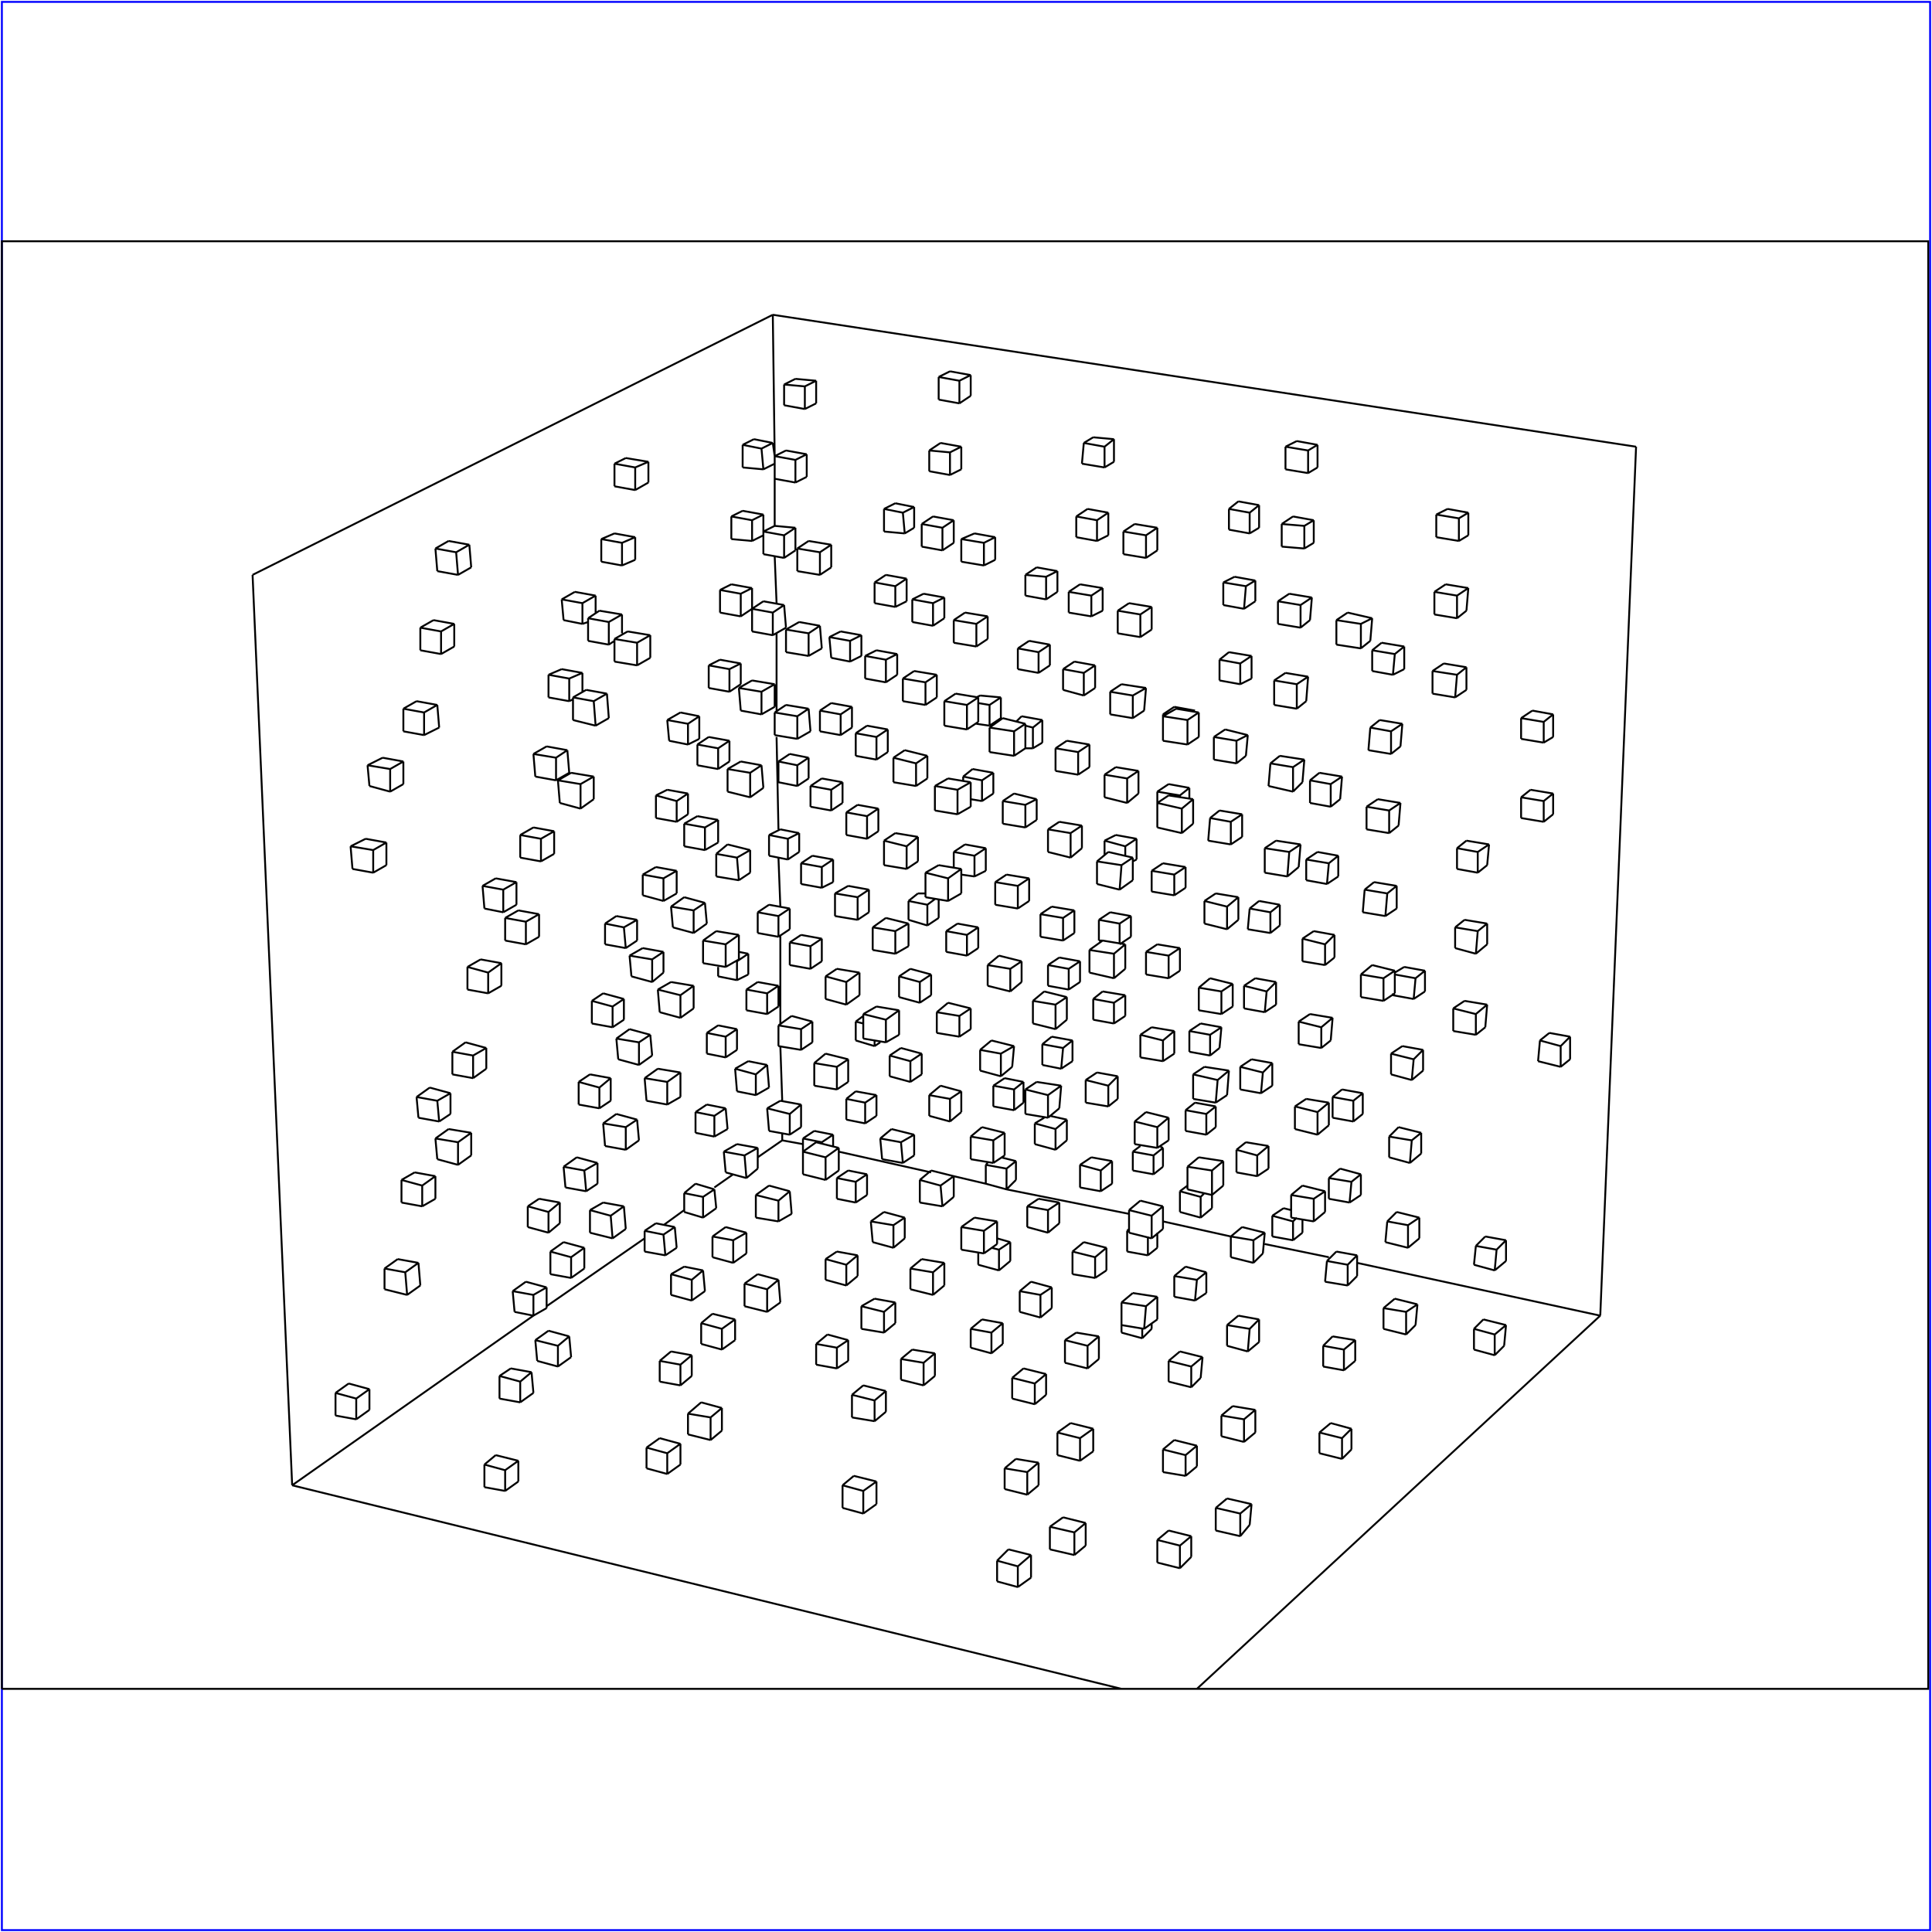 <?xml version="1.0" standalone="no"?>
<!DOCTYPE svg PUBLIC "-//W3C//DTD SVG 20010904//EN"
  "http://www.w3.org/TR/2001/REC-SVG-20010904/DTD/svg10.dtd">
<svg viewBox="0 0 1025 1025" xmlns="http://www.w3.org/2000/svg">
  <title>a SAILDART plot file</title>
  <desc>SAIL III display plot file</desc>
  <rect x="1" y="1" width="1023" height="1023" fill="none" stroke="blue" />
  <path fill="none" stroke="black" stroke-width="1" 
 d="
M 1 896 L 1023 896 L 1023 128 L 1 128 L 1 896
M 397 506 L 392 505
M 391 510 L 391 510
M 397 517 L 397 506
M 391 520 L 397 517
M 391 510 L 397 506
M 391 510 L 391 520
M 381 518 L 391 520
M 381 513 L 381 518
M 746 708 L 751 703
M 734 705 L 746 708
M 734 694 L 734 705
M 752 692 L 740 689
M 740 689 L 734 694
M 751 703 L 752 692
M 746 696 L 752 692
M 746 708 L 746 696
M 746 696 L 734 694
M 807 434 L 819 436
M 824 421 L 812 419
M 812 419 L 807 423
M 824 432 L 824 421
M 819 436 L 824 432
M 819 425 L 824 421
M 819 436 L 819 425
M 807 423 L 807 434
M 819 425 L 807 423
M 645 812 L 658 815
M 664 798 L 651 795
M 651 795 L 645 800
M 663 809 L 664 798
M 658 815 L 663 809
M 658 803 L 664 798
M 658 815 L 658 803
M 645 800 L 645 812
M 658 803 L 645 800
M 740 527 L 734 531
M 740 515 L 740 527
M 728 512 L 722 517
M 722 517 L 722 529
M 722 529 L 734 531
M 740 515 L 728 512
M 734 519 L 740 515
M 734 531 L 734 519
M 734 519 L 722 517
M 793 708 L 782 705
M 782 705 L 782 716
M 799 703 L 787 700
M 787 700 L 782 705
M 798 714 L 799 703
M 793 719 L 798 714
M 793 708 L 799 703
M 793 719 L 793 708
M 782 716 L 793 719
M 630 631 L 630 619
M 649 616 L 636 614
M 636 614 L 630 619
M 643 634 L 649 629
M 630 631 L 643 634
M 649 629 L 649 616
M 643 621 L 649 616
M 643 634 L 643 621
M 643 621 L 630 619
M 709 329 L 709 342
M 709 342 L 722 344
M 728 328 L 715 325
M 715 325 L 709 329
M 727 340 L 728 328
M 722 344 L 727 340
M 722 331 L 728 328
M 722 344 L 722 331
M 722 331 L 709 329
M 771 547 L 783 549
M 777 531 L 771 535
M 771 535 L 771 547
M 789 533 L 777 531
M 788 545 L 789 533
M 783 549 L 788 545
M 783 538 L 789 533
M 783 549 L 783 538
M 783 538 L 771 535
M 620 422 L 633 424
M 614 426 L 614 439
M 614 439 L 627 442
M 633 437 L 633 424
M 620 422 L 614 426
M 627 442 L 633 437
M 627 429 L 633 424
M 627 442 L 627 429
M 627 429 L 614 426
M 685 646 L 685 634
M 703 632 L 691 629
M 691 629 L 685 634
M 697 636 L 685 634
M 697 648 L 703 643
M 685 646 L 697 648
M 703 643 L 703 632
M 697 636 L 703 632
M 697 648 L 697 636
M 778 354 L 766 352
M 766 352 L 760 356
M 778 366 L 778 354
M 772 370 L 778 366
M 773 358 L 778 354
M 772 370 L 773 358
M 760 368 L 772 370
M 760 356 L 760 368
M 773 358 L 760 356
M 822 548 L 817 552
M 833 550 L 822 548
M 833 562 L 833 550
M 828 566 L 833 562
M 828 555 L 833 550
M 828 566 L 828 555
M 816 563 L 828 566
M 817 552 L 816 563
M 828 555 L 817 552
M 671 450 L 671 463
M 689 460 L 690 448
M 690 448 L 677 446
M 671 463 L 683 465
M 677 446 L 671 450
M 683 465 L 689 460
M 684 452 L 690 448
M 683 465 L 684 452
M 684 452 L 671 450
M 747 662 L 753 657
M 735 659 L 747 662
M 747 650 L 736 648
M 736 648 L 735 659
M 753 646 L 741 643
M 741 643 L 736 648
M 753 657 L 753 646
M 747 650 L 753 646
M 747 662 L 747 650
M 819 394 L 819 383
M 824 379 L 813 377
M 813 377 L 807 381
M 824 391 L 824 379
M 819 394 L 824 391
M 819 383 L 824 379
M 807 392 L 819 394
M 807 381 L 807 392
M 819 383 L 807 381
M 648 762 L 660 765
M 666 760 L 666 748
M 648 751 L 648 762
M 654 746 L 648 751
M 666 748 L 654 746
M 660 765 L 666 760
M 660 753 L 666 748
M 660 765 L 660 753
M 660 753 L 648 751
M 723 484 L 735 486
M 741 470 L 729 468
M 729 468 L 724 472
M 741 482 L 741 470
M 735 486 L 741 482
M 736 474 L 741 470
M 735 486 L 736 474
M 724 472 L 723 484
M 736 474 L 724 472
M 794 663 L 783 661
M 783 661 L 782 671
M 799 658 L 788 656
M 788 656 L 783 661
M 799 669 L 799 658
M 793 674 L 799 669
M 794 663 L 799 658
M 793 674 L 794 663
M 782 671 L 793 674
M 639 566 L 633 570
M 652 568 L 639 566
M 633 570 L 633 583
M 633 583 L 645 585
M 651 581 L 652 568
M 645 585 L 651 581
M 646 573 L 652 568
M 645 585 L 646 573
M 646 573 L 633 570
M 700 760 L 700 771
M 712 763 L 700 760
M 717 758 L 706 755
M 706 755 L 700 760
M 717 769 L 717 758
M 712 774 L 717 769
M 712 763 L 717 758
M 712 774 L 712 763
M 700 771 L 712 774
M 777 488 L 772 492
M 789 490 L 777 488
M 789 501 L 789 490
M 783 506 L 789 501
M 784 494 L 789 490
M 783 506 L 784 494
M 772 503 L 783 506
M 772 492 L 772 503
M 784 494 L 772 492
M 624 376 L 636 378
M 617 380 L 617 393
M 630 395 L 636 391
M 624 376 L 617 380
M 636 391 L 636 378
M 630 382 L 636 378
M 630 395 L 630 382
M 617 393 L 630 395
M 630 382 L 617 380
M 705 585 L 693 583
M 687 587 L 687 599
M 687 599 L 699 602
M 693 583 L 687 587
M 705 597 L 705 585
M 699 602 L 705 597
M 699 590 L 705 585
M 699 602 L 699 590
M 699 590 L 687 587
M 779 312 L 767 310
M 767 310 L 761 314
M 778 324 L 779 312
M 773 328 L 778 324
M 773 316 L 779 312
M 773 328 L 773 316
M 761 326 L 773 328
M 761 314 L 761 326
M 773 316 L 761 314
M 607 705 L 595 703
M 595 703 L 595 691
M 614 688 L 601 686
M 607 705 L 614 700
M 601 686 L 595 691
M 614 700 L 614 688
M 608 693 L 614 688
M 607 705 L 608 693
M 608 693 L 595 691
M 674 405 L 673 417
M 692 403 L 679 401
M 679 401 L 674 405
M 691 415 L 692 403
M 686 420 L 691 415
M 686 407 L 692 403
M 686 420 L 686 407
M 673 417 L 686 420
M 686 407 L 674 405
M 737 603 L 737 614
M 754 601 L 742 598
M 742 598 L 737 603
M 754 612 L 754 601
M 748 617 L 754 612
M 749 605 L 754 601
M 748 617 L 749 605
M 737 614 L 748 617
M 749 605 L 737 603
M 585 499 L 597 501
M 578 516 L 591 519
M 597 514 L 597 501
M 578 504 L 578 516
M 585 499 L 578 504
M 591 519 L 597 514
M 591 506 L 597 501
M 591 519 L 591 506
M 591 506 L 578 504
M 663 705 L 651 703
M 651 703 L 651 714
M 662 717 L 668 712
M 651 714 L 662 717
M 668 700 L 657 698
M 657 698 L 651 703
M 668 712 L 668 700
M 663 705 L 668 700
M 662 717 L 663 705
M 725 440 L 737 442
M 743 426 L 731 424
M 731 424 L 725 428
M 742 438 L 743 426
M 737 442 L 742 438
M 737 430 L 743 426
M 737 442 L 737 430
M 725 428 L 725 440
M 737 430 L 725 428
M 564 805 L 557 810
M 557 810 L 557 822
M 576 808 L 564 805
M 576 820 L 576 808
M 570 825 L 576 820
M 570 813 L 576 808
M 570 825 L 570 813
M 557 822 L 570 825
M 570 813 L 557 810
M 642 519 L 636 524
M 636 536 L 648 538
M 654 534 L 654 522
M 636 524 L 636 536
M 654 522 L 642 519
M 648 538 L 654 534
M 648 526 L 654 522
M 648 538 L 648 526
M 648 526 L 636 524
M 713 716 L 702 714
M 702 714 L 702 725
M 719 711 L 707 709
M 707 709 L 702 714
M 719 722 L 719 711
M 713 727 L 719 722
M 713 716 L 719 711
M 713 727 L 713 716
M 702 725 L 713 727
M 778 446 L 773 450
M 784 463 L 789 459
M 784 452 L 784 463
M 790 448 L 778 446
M 789 459 L 790 448
M 784 452 L 790 448
M 773 461 L 784 463
M 773 450 L 773 461
M 784 452 L 773 450
M 626 820 L 614 817
M 632 815 L 620 812
M 626 820 L 626 832
M 620 812 L 614 817
M 632 826 L 632 815
M 626 832 L 632 826
M 626 820 L 632 815
M 614 829 L 626 832
M 614 817 L 614 829
M 689 554 L 701 556
M 695 538 L 689 542
M 707 540 L 695 538
M 689 542 L 689 554
M 706 552 L 707 540
M 701 556 L 706 552
M 701 545 L 707 540
M 701 556 L 701 545
M 701 545 L 689 542
M 779 272 L 768 270
M 768 270 L 762 273
M 779 284 L 779 272
M 774 287 L 779 284
M 774 275 L 779 272
M 774 287 L 774 275
M 762 285 L 774 287
M 762 273 L 762 285
M 774 275 L 762 273
M 611 657 L 599 654
M 599 642 L 599 654
M 617 640 L 617 652
M 617 640 L 605 637
M 611 657 L 617 652
M 605 637 L 599 642
M 611 645 L 617 640
M 611 657 L 611 645
M 611 645 L 599 642
M 694 359 L 682 357
M 682 357 L 676 361
M 693 372 L 694 359
M 688 376 L 693 372
M 688 363 L 694 359
M 688 376 L 688 363
M 676 374 L 688 376
M 676 361 L 676 374
M 688 363 L 676 361
M 744 555 L 738 559
M 755 557 L 744 555
M 755 568 L 755 557
M 749 573 L 755 568
M 750 562 L 755 557
M 749 573 L 750 562
M 738 570 L 749 573
M 738 559 L 738 570
M 750 562 L 738 559
M 588 452 L 601 455
M 601 455 L 601 467
M 588 452 L 582 457
M 594 472 L 601 467
M 595 459 L 601 455
M 594 472 L 595 459
M 582 469 L 594 472
M 582 457 L 582 469
M 595 459 L 582 457
M 671 654 L 670 665
M 671 654 L 659 651
M 665 670 L 670 665
M 653 667 L 665 670
M 653 656 L 653 667
M 665 658 L 653 656
M 659 651 L 653 656
M 665 658 L 671 654
M 665 670 L 665 658
M 726 398 L 738 400
M 738 400 L 738 388
M 744 384 L 732 382
M 732 382 L 727 386
M 743 396 L 744 384
M 738 400 L 743 396
M 738 388 L 744 384
M 727 386 L 726 398
M 738 388 L 727 386
M 573 775 L 580 770
M 561 760 L 561 772
M 568 755 L 561 760
M 580 758 L 568 755
M 580 770 L 580 758
M 573 763 L 580 758
M 573 775 L 573 763
M 561 772 L 573 775
M 573 763 L 561 760
M 645 474 L 639 478
M 639 478 L 639 490
M 657 476 L 645 474
M 657 488 L 657 476
M 651 493 L 657 488
M 651 481 L 657 476
M 651 493 L 651 481
M 639 490 L 651 493
M 651 481 L 639 478
M 720 666 L 720 677
M 715 671 L 704 669
M 704 669 L 703 680
M 720 666 L 709 664
M 709 664 L 704 669
M 715 682 L 720 677
M 715 671 L 720 666
M 715 682 L 715 671
M 703 680 L 715 682
M 556 593 L 544 591
M 562 588 L 563 576
M 563 576 L 550 574
M 544 578 L 544 591
M 550 574 L 544 578
M 556 593 L 562 588
M 556 581 L 563 576
M 556 593 L 556 581
M 556 581 L 544 578
M 629 772 L 617 769
M 617 769 L 617 781
M 635 767 L 623 764
M 623 764 L 617 769
M 635 778 L 635 767
M 629 783 L 635 778
M 629 772 L 635 767
M 629 783 L 629 772
M 617 781 L 629 783
M 691 510 L 703 512
M 691 498 L 691 510
M 708 496 L 697 494
M 697 494 L 691 498
M 708 508 L 708 496
M 703 512 L 708 508
M 703 501 L 708 496
M 703 512 L 703 501
M 703 501 L 691 498
M 544 397 L 538 401
M 525 399 L 538 401
M 544 384 L 532 381
M 532 381 L 525 386
M 544 397 L 544 384
M 538 388 L 544 384
M 538 401 L 538 388
M 525 386 L 525 399
M 538 388 L 525 386
M 614 609 L 602 607
M 620 593 L 608 590
M 614 609 L 620 605
M 608 590 L 602 595
M 602 595 L 614 598
M 602 595 L 602 607
M 620 605 L 620 593
M 614 598 L 620 593
M 614 609 L 614 598
M 696 317 L 684 315
M 684 315 L 678 319
M 695 329 L 696 317
M 690 333 L 695 329
M 690 321 L 696 317
M 690 333 L 690 321
M 678 331 L 690 333
M 678 319 L 678 331
M 690 321 L 678 319
M 745 513 L 740 516
M 756 515 L 745 513
M 740 517 L 751 519
M 739 528 L 750 530
M 756 526 L 756 515
M 750 530 L 756 526
M 751 519 L 756 515
M 750 530 L 751 519
M 739 527 L 739 528
M 598 426 L 604 421
M 604 409 L 592 407
M 592 407 L 586 411
M 604 421 L 604 409
M 598 413 L 604 409
M 598 426 L 598 413
M 586 423 L 598 426
M 586 411 L 586 423
M 598 413 L 586 411
M 673 620 L 673 608
M 667 613 L 667 624
M 667 624 L 673 620
M 656 622 L 667 624
M 656 610 L 656 622
M 667 613 L 656 610
M 661 606 L 656 610
M 673 608 L 661 606
M 667 613 L 673 608
M 745 343 L 733 341
M 733 341 L 728 345
M 745 355 L 745 343
M 739 358 L 745 355
M 740 347 L 745 343
M 739 358 L 740 347
M 728 356 L 739 358
M 728 345 L 728 356
M 740 347 L 728 345
M 583 709 L 571 707
M 577 726 L 583 721
M 571 707 L 565 711
M 583 721 L 583 709
M 577 714 L 583 709
M 577 726 L 577 714
M 565 723 L 577 726
M 565 711 L 565 723
M 577 714 L 565 711
M 647 430 L 642 434
M 642 434 L 653 436
M 659 432 L 647 430
M 659 444 L 659 432
M 653 448 L 659 444
M 653 436 L 659 432
M 653 448 L 653 436
M 641 446 L 653 448
M 642 434 L 641 446
M 722 634 L 722 623
M 717 627 L 716 638
M 705 625 L 717 627
M 722 623 L 711 620
M 705 625 L 705 636
M 711 620 L 705 625
M 716 638 L 722 634
M 717 627 L 722 623
M 705 636 L 716 638
M 566 541 L 566 529
M 548 543 L 560 546
M 566 529 L 554 526
M 554 526 L 548 531
M 560 546 L 566 541
M 560 533 L 566 529
M 560 546 L 560 533
M 548 531 L 548 543
M 560 533 L 548 531
M 620 722 L 620 733
M 638 720 L 626 717
M 626 717 L 620 722
M 637 731 L 638 720
M 632 736 L 637 731
M 632 725 L 638 720
M 632 736 L 632 725
M 620 733 L 632 736
M 632 725 L 620 722
M 710 454 L 699 452
M 693 456 L 705 458
M 693 467 L 704 469
M 699 452 L 693 456
M 710 465 L 710 454
M 704 469 L 710 465
M 705 458 L 710 454
M 704 469 L 705 458
M 693 456 L 693 467
M 547 825 L 535 822
M 535 822 L 529 828
M 547 837 L 547 825
M 540 842 L 547 837
M 540 831 L 547 825
M 540 842 L 540 831
M 529 839 L 540 842
M 529 828 L 529 839
M 540 831 L 529 828
M 611 545 L 605 549
M 605 561 L 617 563
M 623 547 L 611 545
M 623 559 L 623 547
M 617 563 L 623 559
M 617 552 L 623 547
M 617 563 L 617 552
M 605 549 L 605 561
M 617 552 L 605 549
M 697 276 L 686 274
M 686 274 L 680 278
M 697 288 L 697 276
M 692 291 L 697 288
M 692 279 L 697 276
M 692 291 L 692 279
M 680 290 L 692 291
M 680 278 L 680 290
M 692 279 L 680 278
M 522 665 L 510 663
M 529 660 L 529 648
M 522 665 L 529 660
M 529 648 L 517 646
M 517 646 L 510 651
M 522 653 L 529 648
M 522 665 L 522 653
M 510 651 L 510 663
M 522 653 L 510 651
M 589 379 L 601 381
M 608 365 L 595 363
M 595 363 L 589 367
M 607 377 L 608 365
M 601 381 L 607 377
M 601 369 L 608 365
M 601 381 L 601 369
M 589 367 L 589 379
M 601 369 L 589 367
M 675 564 L 670 569
M 658 566 L 670 569
M 675 576 L 675 564
M 658 578 L 669 580
M 664 562 L 658 566
M 675 564 L 664 562
M 669 580 L 675 576
M 669 580 L 670 569
M 658 566 L 658 578
M 491 476 L 491 463
M 510 461 L 510 474
M 491 476 L 503 478
M 510 461 L 498 459
M 498 459 L 491 463
M 503 478 L 510 474
M 503 466 L 510 461
M 503 478 L 503 466
M 503 466 L 491 463
M 587 662 L 575 659
M 581 678 L 587 674
M 569 676 L 581 678
M 587 674 L 587 662
M 569 664 L 569 676
M 575 659 L 569 664
M 581 667 L 587 662
M 581 678 L 581 667
M 581 667 L 569 664
M 650 387 L 644 391
M 644 391 L 656 393
M 644 403 L 656 405
M 662 390 L 650 387
M 661 401 L 662 390
M 656 405 L 661 401
M 656 393 L 662 390
M 656 405 L 656 393
M 644 391 L 644 403
M 723 580 L 718 584
M 723 591 L 723 580
M 723 580 L 712 578
M 707 582 L 718 584
M 712 578 L 707 582
M 718 595 L 723 591
M 718 595 L 718 584
M 707 593 L 718 595
M 707 582 L 707 593
M 552 497 L 564 499
M 564 499 L 570 495
M 570 495 L 570 483
M 558 481 L 552 485
M 570 483 L 558 481
M 564 487 L 570 483
M 564 499 L 564 487
M 552 485 L 552 497
M 564 487 L 552 485
M 635 679 L 634 690
M 634 690 L 640 686
M 623 677 L 623 688
M 635 679 L 623 677
M 640 675 L 635 679
M 640 675 L 629 672
M 629 672 L 623 677
M 640 686 L 640 675
M 623 688 L 634 690
M 712 412 L 700 410
M 695 414 L 706 416
M 695 426 L 706 428
M 700 410 L 695 414
M 711 424 L 712 412
M 706 428 L 711 424
M 706 416 L 712 412
M 706 428 L 706 416
M 695 414 L 695 426
M 551 776 L 539 774
M 539 774 L 533 779
M 551 788 L 551 776
M 545 793 L 551 788
M 545 781 L 551 776
M 545 793 L 545 781
M 533 790 L 545 793
M 533 779 L 533 790
M 545 781 L 533 779
M 614 501 L 608 505
M 608 517 L 620 519
M 626 503 L 614 501
M 626 515 L 626 503
M 620 519 L 626 515
M 620 507 L 626 503
M 620 519 L 620 507
M 608 505 L 608 517
M 620 507 L 608 505
M 699 236 L 688 234
M 688 234 L 682 237
M 699 248 L 699 236
M 694 251 L 699 248
M 694 239 L 699 236
M 694 251 L 694 239
M 682 249 L 694 251
M 682 237 L 682 249
M 694 239 L 682 237
M 527 617 L 515 615
M 533 613 L 533 601
M 527 617 L 533 613
M 533 601 L 521 598
M 521 598 L 515 603
M 527 605 L 533 601
M 527 617 L 527 605
M 515 603 L 515 615
M 527 605 L 515 603
M 611 322 L 599 320
M 599 320 L 593 324
M 611 334 L 611 322
M 605 338 L 611 334
M 605 326 L 611 322
M 605 338 L 605 326
M 593 336 L 605 338
M 593 324 L 593 336
M 605 326 L 593 324
M 677 521 L 666 519
M 660 523 L 672 526
M 666 519 L 660 523
M 660 535 L 671 537
M 677 533 L 677 521
M 671 537 L 677 533
M 672 526 L 677 521
M 671 537 L 672 526
M 660 523 L 660 535
M 515 415 L 515 428
M 496 430 L 508 432
M 515 415 L 503 413
M 503 413 L 496 417
M 508 432 L 515 428
M 508 419 L 515 415
M 508 432 L 508 419
M 496 417 L 496 430
M 508 419 L 496 417
M 590 628 L 590 616
M 573 618 L 573 630
M 584 621 L 573 618
M 584 632 L 590 628
M 573 630 L 584 632
M 590 616 L 579 614
M 579 614 L 573 618
M 584 621 L 590 616
M 584 632 L 584 621
M 664 348 L 652 346
M 652 346 L 647 350
M 664 360 L 664 348
M 658 363 L 664 360
M 658 352 L 664 348
M 658 363 L 658 352
M 647 361 L 658 363
M 647 350 L 647 361
M 658 352 L 647 350
M 478 732 L 490 735
M 496 718 L 484 716
M 484 716 L 478 721
M 496 730 L 496 718
M 490 735 L 496 730
M 490 723 L 496 718
M 490 735 L 490 723
M 478 721 L 478 732
M 490 723 L 478 721
M 568 455 L 574 450
M 556 452 L 568 455
M 574 450 L 574 438
M 574 438 L 562 436
M 562 436 L 556 440
M 568 442 L 574 438
M 568 455 L 568 442
M 556 440 L 556 452
M 568 442 L 556 440
M 637 635 L 639 633
M 643 641 L 643 634
M 637 635 L 637 646
M 637 646 L 643 641
M 626 643 L 637 646
M 637 635 L 626 632
M 626 632 L 626 643
M 630 629 L 626 632
M 458 551 L 458 538
M 470 553 L 477 549
M 458 551 L 470 553
M 465 534 L 458 538
M 477 536 L 465 534
M 477 549 L 477 536
M 470 541 L 477 536
M 470 553 L 470 541
M 470 541 L 458 538
M 549 734 L 537 731
M 537 731 L 537 742
M 555 729 L 543 726
M 543 726 L 537 731
M 555 740 L 555 729
M 549 745 L 555 740
M 549 734 L 555 729
M 549 745 L 549 734
M 537 742 L 549 745
M 611 462 L 611 473
M 611 473 L 623 475
M 629 460 L 617 458
M 617 458 L 611 462
M 629 471 L 629 460
M 623 475 L 629 471
M 623 464 L 629 460
M 623 475 L 623 464
M 623 464 L 611 462
M 691 654 L 691 647
M 686 648 L 688 646
M 686 648 L 686 658
M 675 645 L 686 648
M 685 642 L 681 641
M 675 645 L 675 656
M 681 641 L 675 645
M 686 658 L 691 654
M 675 656 L 686 658
M 520 568 L 531 571
M 526 552 L 520 557
M 538 555 L 526 552
M 537 566 L 538 555
M 531 571 L 537 566
M 531 559 L 538 555
M 531 571 L 531 559
M 520 557 L 520 568
M 531 559 L 520 557
M 614 280 L 602 278
M 602 278 L 596 282
M 614 292 L 614 280
M 608 296 L 614 292
M 608 284 L 614 280
M 608 296 L 608 284
M 596 294 L 608 296
M 596 282 L 596 294
M 608 284 L 596 282
M 679 480 L 668 478
M 663 482 L 674 484
M 662 493 L 674 495
M 668 478 L 663 482
M 679 491 L 679 480
M 674 495 L 679 491
M 674 484 L 679 480
M 674 495 L 674 484
M 663 482 L 662 493
M 519 383 L 513 387
M 501 385 L 513 387
M 519 370 L 507 368
M 507 368 L 501 372
M 519 383 L 519 370
M 513 374 L 519 370
M 513 387 L 513 374
M 501 372 L 501 385
M 513 374 L 501 372
M 588 587 L 593 583
M 588 576 L 588 587
M 576 585 L 588 587
M 582 569 L 576 573
M 593 571 L 582 569
M 593 583 L 593 571
M 588 576 L 593 571
M 576 573 L 576 585
M 588 576 L 576 573
M 666 308 L 655 306
M 655 306 L 649 309
M 666 319 L 666 308
M 660 323 L 666 319
M 661 311 L 666 308
M 660 323 L 661 311
M 649 321 L 660 323
M 649 309 L 649 321
M 661 311 L 649 309
M 501 682 L 501 670
M 495 687 L 501 682
M 483 684 L 495 687
M 501 670 L 489 668
M 489 668 L 483 673
M 495 675 L 501 670
M 495 687 L 495 675
M 483 673 L 483 684
M 495 675 L 483 673
M 560 397 L 560 409
M 578 395 L 566 393
M 566 393 L 560 397
M 578 407 L 578 395
M 572 411 L 578 407
M 572 399 L 578 395
M 572 411 L 572 399
M 560 409 L 572 411
M 572 399 L 560 397
M 640 591 L 640 602
M 645 598 L 645 587
M 629 589 L 629 600
M 645 587 L 634 585
M 634 585 L 629 589
M 640 602 L 645 598
M 640 591 L 645 587
M 629 600 L 640 602
M 640 591 L 629 589
M 475 506 L 482 502
M 482 490 L 470 487
M 463 504 L 475 506
M 470 487 L 463 492
M 482 502 L 482 490
M 475 494 L 482 490
M 475 506 L 475 494
M 463 492 L 463 504
M 475 494 L 463 492
M 552 687 L 541 685
M 541 685 L 541 696
M 541 696 L 552 699
M 552 699 L 558 694
M 558 683 L 547 680
M 547 680 L 541 685
M 558 694 L 558 683
M 552 687 L 558 683
M 552 699 L 552 687
M 614 420 L 614 426
M 631 418 L 620 416
M 620 416 L 614 420
M 631 424 L 631 418
M 626 422 L 631 418
M 626 423 L 626 422
M 626 422 L 614 420
M 465 786 L 453 783
M 453 783 L 447 788
M 465 798 L 465 786
M 458 803 L 465 798
M 458 791 L 465 786
M 458 803 L 458 791
M 447 800 L 458 803
M 447 788 L 447 800
M 458 791 L 447 788
M 536 526 L 542 521
M 524 523 L 536 526
M 530 507 L 524 512
M 542 510 L 530 507
M 542 521 L 542 510
M 536 514 L 542 510
M 536 526 L 536 514
M 524 512 L 524 523
M 536 514 L 524 512
M 611 705 L 611 702
M 606 705 L 606 710
M 606 710 L 611 705
M 595 696 L 595 707
M 595 696 L 595 696
M 595 696 L 595 696
M 595 707 L 606 710
M 433 606 L 445 609
M 445 609 L 445 621
M 438 626 L 445 621
M 426 623 L 438 626
M 433 606 L 426 611
M 438 614 L 445 609
M 438 626 L 438 614
M 426 611 L 426 623
M 438 614 L 426 611
M 506 341 L 518 343
M 524 327 L 512 325
M 512 325 L 506 329
M 524 339 L 524 327
M 518 343 L 524 339
M 518 331 L 524 327
M 518 343 L 518 331
M 506 329 L 506 341
M 518 331 L 506 329
M 591 543 L 597 539
M 597 528 L 591 532
M 580 541 L 591 543
M 585 526 L 580 530
M 597 528 L 585 526
M 597 539 L 597 528
M 591 543 L 591 532
M 580 530 L 580 541
M 591 532 L 580 530
M 663 272 L 663 283
M 663 283 L 668 280
M 668 268 L 657 266
M 657 266 L 652 270
M 668 280 L 668 268
M 663 272 L 668 268
M 652 281 L 663 283
M 652 270 L 652 281
M 663 272 L 652 270
M 506 624 L 506 635
M 500 640 L 506 635
M 488 638 L 500 640
M 499 629 L 488 626
M 488 626 L 488 638
M 506 624 L 494 621
M 494 621 L 488 626
M 499 629 L 506 624
M 500 640 L 499 629
M 581 353 L 570 351
M 570 351 L 564 355
M 581 365 L 581 353
M 575 369 L 581 365
M 575 357 L 581 353
M 575 369 L 575 357
M 564 366 L 575 369
M 564 355 L 564 366
M 575 357 L 564 355
M 647 556 L 648 545
M 637 543 L 631 547
M 648 545 L 642 549
M 631 547 L 642 549
M 648 545 L 637 543
M 642 560 L 647 556
M 642 560 L 642 549
M 631 558 L 642 560
M 631 547 L 631 558
M 469 459 L 481 461
M 487 444 L 475 442
M 475 442 L 469 446
M 487 457 L 487 444
M 481 461 L 487 457
M 481 449 L 487 444
M 481 461 L 481 449
M 469 446 L 469 459
M 481 449 L 469 446
M 556 654 L 556 642
M 556 654 L 562 649
M 562 649 L 562 638
M 545 651 L 556 654
M 556 642 L 545 640
M 545 640 L 545 651
M 562 638 L 551 636
M 551 636 L 545 640
M 556 642 L 562 638
M 617 379 L 617 380
M 634 377 L 634 377
M 634 377 L 623 375
M 623 375 L 617 379
M 634 377 L 634 377
M 618 379 L 617 379
M 470 738 L 458 735
M 458 735 L 452 740
M 470 749 L 470 738
M 464 754 L 470 749
M 464 743 L 470 738
M 464 754 L 464 743
M 452 752 L 464 754
M 452 740 L 452 752
M 464 743 L 452 740
M 528 468 L 528 480
M 528 480 L 540 482
M 534 464 L 528 468
M 546 466 L 534 464
M 546 478 L 546 466
M 540 482 L 546 478
M 540 470 L 546 466
M 540 482 L 540 470
M 540 470 L 528 468
M 614 662 L 614 654
M 609 666 L 614 662
M 609 656 L 609 666
M 598 664 L 609 666
M 599 653 L 598 653
M 598 653 L 598 664
M 599 652 L 598 653
M 450 574 L 450 562
M 438 559 L 432 564
M 432 576 L 444 578
M 444 578 L 450 574
M 450 562 L 438 559
M 444 566 L 450 562
M 444 578 L 444 566
M 432 564 L 432 576
M 444 566 L 432 564
M 528 297 L 528 285
M 528 285 L 517 283
M 517 283 L 510 286
M 522 300 L 528 297
M 522 288 L 528 285
M 522 300 L 522 288
M 510 298 L 522 300
M 510 286 L 510 298
M 522 288 L 510 286
M 583 499 L 585 499
M 583 488 L 583 499
M 594 501 L 594 490
M 600 486 L 594 490
M 600 497 L 600 486
M 589 484 L 583 488
M 600 486 L 589 484
M 594 501 L 600 497
M 594 490 L 583 488
M 411 378 L 417 374
M 430 388 L 429 376
M 429 376 L 417 374
M 423 392 L 430 388
M 423 380 L 429 376
M 423 392 L 423 380
M 411 390 L 423 392
M 411 378 L 411 390
M 423 380 L 411 378
M 510 590 L 510 579
M 493 581 L 493 592
M 493 581 L 504 583
M 504 595 L 510 590
M 493 592 L 504 595
M 510 579 L 499 576
M 499 576 L 493 581
M 504 583 L 510 579
M 504 595 L 504 583
M 585 312 L 573 310
M 573 310 L 567 314
M 585 324 L 585 312
M 579 327 L 585 324
M 579 316 L 585 312
M 579 327 L 579 316
M 567 325 L 579 327
M 567 314 L 567 325
M 579 316 L 567 314
M 414 691 L 413 679
M 395 693 L 407 696
M 395 681 L 395 693
M 413 679 L 402 676
M 402 676 L 395 681
M 407 696 L 414 691
M 407 684 L 413 679
M 407 696 L 407 684
M 407 684 L 395 681
M 474 415 L 486 417
M 492 401 L 480 398
M 480 398 L 474 402
M 492 413 L 492 401
M 486 417 L 492 413
M 486 405 L 492 401
M 486 417 L 486 405
M 474 402 L 474 415
M 486 405 L 474 402
M 566 594 L 557 592
M 549 607 L 560 610
M 560 610 L 566 605
M 560 599 L 549 596
M 549 596 L 549 607
M 554 593 L 549 596
M 566 605 L 566 594
M 560 599 L 566 594
M 560 610 L 560 599
M 392 509 L 385 513
M 385 513 L 373 511
M 392 509 L 392 496
M 380 494 L 373 499
M 373 499 L 373 511
M 392 496 L 380 494
M 385 501 L 392 496
M 385 513 L 385 501
M 385 501 L 373 499
M 457 705 L 469 707
M 457 693 L 457 705
M 457 693 L 469 696
M 475 691 L 464 689
M 464 689 L 457 693
M 475 702 L 475 691
M 469 707 L 475 702
M 469 696 L 475 691
M 469 707 L 469 696
M 532 425 L 532 437
M 550 424 L 538 421
M 538 421 L 532 425
M 550 435 L 550 424
M 544 439 L 550 435
M 544 427 L 550 424
M 544 439 L 544 427
M 532 437 L 544 439
M 544 427 L 532 425
M 617 609 L 615 608
M 612 623 L 617 619
M 612 613 L 601 611
M 601 611 L 601 621
M 612 613 L 612 623
M 605 608 L 601 611
M 617 619 L 617 609
M 612 613 L 617 609
M 601 621 L 612 623
M 449 533 L 456 528
M 444 514 L 438 518
M 438 530 L 449 533
M 438 518 L 438 530
M 456 516 L 444 514
M 456 528 L 456 516
M 449 521 L 456 516
M 449 521 L 449 533
M 449 521 L 438 518
M 526 707 L 515 705
M 515 705 L 515 715
M 532 702 L 521 700
M 526 718 L 526 707
M 521 700 L 515 705
M 532 713 L 532 702
M 526 718 L 532 713
M 526 707 L 532 702
M 515 715 L 526 718
M 586 446 L 586 454
M 597 454 L 597 449
M 603 445 L 597 449
M 603 456 L 603 445
M 603 445 L 592 443
M 592 443 L 586 446
M 601 457 L 603 456
M 597 449 L 586 446
M 417 334 L 417 346
M 424 330 L 417 334
M 435 332 L 424 330
M 436 344 L 435 332
M 429 348 L 436 344
M 429 336 L 435 332
M 429 336 L 429 348
M 417 346 L 429 348
M 429 336 L 417 334
M 497 548 L 509 550
M 503 532 L 497 537
M 497 537 L 497 548
M 515 535 L 503 532
M 515 546 L 515 535
M 509 550 L 515 546
M 509 539 L 515 535
M 509 539 L 509 550
M 509 539 L 497 537
M 571 285 L 582 287
M 588 272 L 577 270
M 577 270 L 571 274
M 588 284 L 588 272
M 582 287 L 588 284
M 582 276 L 588 272
M 582 276 L 582 287
M 571 274 L 571 285
M 582 276 L 571 274
M 420 644 L 419 632
M 408 629 L 401 634
M 413 648 L 420 644
M 401 646 L 413 648
M 401 634 L 401 646
M 419 632 L 408 629
M 413 637 L 419 632
M 413 637 L 413 648
M 413 637 L 401 634
M 491 374 L 497 370
M 479 372 L 491 374
M 497 358 L 485 356
M 485 356 L 479 360
M 497 370 L 497 358
M 491 362 L 497 358
M 491 362 L 491 374
M 479 360 L 479 372
M 491 362 L 479 360
M 553 565 L 563 567
M 553 554 L 553 565
M 558 550 L 553 554
M 569 552 L 558 550
M 569 563 L 569 552
M 563 567 L 569 563
M 564 556 L 569 552
M 564 556 L 563 567
M 564 556 L 553 554
M 386 448 L 380 453
M 392 467 L 398 463
M 398 463 L 398 451
M 380 453 L 380 465
M 380 465 L 392 467
M 398 451 L 386 448
M 391 455 L 398 451
M 391 455 L 392 467
M 391 455 L 380 453
M 474 662 L 480 657
M 463 659 L 474 662
M 474 650 L 462 648
M 462 648 L 463 659
M 480 646 L 469 643
M 474 662 L 474 650
M 469 643 L 462 648
M 480 657 L 480 646
M 474 650 L 480 646
M 548 386 L 544 385
M 542 380 L 539 383
M 553 382 L 548 386
M 553 394 L 553 382
M 553 382 L 542 380
M 548 397 L 553 394
M 548 386 L 548 397
M 544 397 L 548 397
M 383 747 L 372 744
M 372 744 L 365 750
M 383 759 L 383 747
M 377 764 L 383 759
M 377 752 L 383 747
M 377 752 L 377 764
M 365 761 L 377 764
M 365 750 L 365 761
M 377 752 L 365 750
M 455 488 L 461 484
M 450 470 L 443 474
M 443 486 L 455 488
M 443 474 L 443 486
M 461 472 L 450 470
M 461 484 L 461 472
M 455 476 L 461 472
M 455 476 L 455 488
M 455 476 L 443 474
M 530 663 L 526 662
M 536 659 L 529 657
M 519 671 L 530 674
M 519 665 L 519 671
M 530 674 L 530 663
M 536 669 L 536 659
M 530 674 L 536 669
M 530 663 L 536 659
M 349 567 L 342 572
M 361 569 L 349 567
M 354 586 L 361 582
M 343 584 L 354 586
M 361 582 L 361 569
M 342 572 L 343 584
M 354 574 L 361 569
M 354 574 L 354 586
M 354 574 L 342 572
M 423 291 L 423 303
M 423 303 L 435 305
M 441 289 L 429 287
M 429 287 L 423 291
M 441 301 L 441 289
M 435 305 L 441 301
M 435 293 L 441 289
M 435 293 L 435 305
M 435 293 L 423 291
M 502 505 L 513 507
M 508 490 L 502 494
M 513 507 L 519 503
M 502 494 L 502 505
M 519 492 L 508 490
M 519 503 L 519 492
M 513 496 L 519 492
M 513 496 L 513 507
M 513 496 L 502 494
M 591 233 L 580 232
M 580 232 L 575 235
M 591 245 L 591 233
M 586 248 L 591 245
M 586 237 L 591 233
M 586 237 L 586 248
M 574 246 L 586 248
M 575 235 L 574 246
M 586 237 L 575 235
M 414 584 L 425 586
M 425 598 L 425 586
M 414 584 L 407 588
M 407 588 L 419 591
M 407 588 L 408 600
M 408 600 L 419 602
M 419 602 L 425 598
M 419 602 L 419 591
M 419 591 L 425 586
M 501 317 L 490 315
M 490 315 L 484 318
M 501 328 L 501 317
M 495 332 L 501 328
M 495 320 L 501 317
M 495 320 L 495 332
M 484 330 L 495 332
M 484 318 L 484 330
M 495 320 L 484 318
M 556 523 L 567 525
M 573 510 L 562 508
M 562 508 L 556 512
M 573 521 L 573 510
M 567 525 L 573 521
M 567 514 L 573 510
M 567 514 L 567 525
M 556 512 L 556 523
M 567 514 L 556 512
M 393 404 L 386 408
M 398 423 L 405 418
M 405 418 L 404 406
M 386 408 L 386 420
M 404 406 L 393 404
M 398 410 L 404 406
M 398 410 L 398 423
M 386 420 L 398 423
M 398 410 L 386 408
M 468 615 L 479 617
M 479 617 L 485 613
M 467 604 L 468 615
M 478 606 L 467 604
M 485 602 L 473 599
M 479 617 L 478 606
M 473 599 L 467 604
M 485 613 L 485 602
M 478 606 L 485 602
M 546 340 L 540 344
M 557 342 L 546 340
M 540 344 L 551 346
M 551 357 L 551 346
M 557 353 L 557 342
M 551 357 L 557 353
M 551 346 L 557 342
M 540 355 L 551 357
M 540 344 L 540 355
M 372 713 L 383 716
M 378 697 L 372 702
M 372 702 L 372 713
M 390 700 L 378 697
M 390 711 L 390 700
M 383 716 L 390 711
M 383 705 L 390 700
M 383 705 L 383 716
M 383 705 L 372 702
M 466 429 L 455 427
M 455 427 L 449 431
M 466 441 L 466 429
M 460 445 L 466 441
M 460 433 L 466 429
M 460 433 L 460 445
M 449 443 L 460 445
M 449 431 L 449 443
M 460 433 L 449 431
M 539 626 L 534 631
M 539 616 L 531 614
M 523 628 L 534 631
M 523 618 L 523 628
M 534 620 L 523 618
M 534 631 L 534 620
M 524 617 L 523 618
M 539 626 L 539 616
M 534 620 L 539 616
M 356 521 L 349 525
M 368 523 L 356 521
M 350 537 L 361 540
M 349 525 L 350 537
M 368 535 L 368 523
M 361 540 L 368 535
M 361 528 L 368 523
M 361 528 L 361 540
M 361 528 L 349 525
M 444 715 L 433 713
M 433 713 L 433 724
M 450 711 L 439 708
M 444 726 L 444 715
M 439 708 L 433 713
M 450 722 L 450 711
M 444 726 L 450 722
M 444 715 L 450 711
M 433 724 L 444 726
M 506 452 L 506 460
M 523 462 L 523 450
M 523 450 L 512 448
M 512 448 L 506 452
M 517 465 L 523 462
M 517 454 L 523 450
M 517 454 L 517 465
M 510 464 L 517 465
M 517 454 L 506 452
M 326 339 L 333 335
M 326 339 L 326 351
M 345 337 L 333 335
M 345 349 L 345 337
M 338 353 L 345 349
M 338 341 L 345 337
M 338 341 L 338 353
M 326 351 L 338 353
M 338 341 L 326 339
M 413 544 L 420 539
M 431 553 L 431 542
M 431 542 L 420 539
M 413 555 L 425 557
M 413 544 L 413 555
M 425 557 L 431 553
M 425 546 L 431 542
M 425 546 L 425 557
M 425 546 L 413 544
M 506 276 L 495 274
M 495 274 L 489 278
M 506 288 L 506 276
M 500 292 L 506 288
M 500 280 L 506 276
M 500 280 L 500 292
M 489 290 L 500 292
M 489 278 L 489 290
M 500 280 L 489 278
M 313 642 L 313 654
M 331 640 L 320 638
M 325 657 L 332 652
M 313 654 L 325 657
M 320 638 L 313 642
M 332 652 L 331 640
M 324 645 L 331 640
M 324 645 L 325 657
M 324 645 L 313 642
M 392 365 L 393 377
M 411 363 L 399 361
M 399 361 L 392 365
M 411 375 L 411 363
M 404 379 L 411 375
M 404 367 L 411 363
M 404 367 L 404 379
M 393 377 L 404 379
M 404 367 L 392 365
M 472 571 L 483 574
M 489 570 L 489 559
M 483 574 L 489 570
M 472 560 L 472 571
M 489 559 L 478 556
M 478 556 L 472 560
M 483 563 L 489 559
M 483 563 L 483 574
M 483 563 L 472 560
M 561 303 L 550 301
M 544 305 L 555 306
M 555 318 L 555 306
M 550 301 L 544 305
M 561 314 L 561 303
M 555 318 L 561 314
M 555 306 L 561 303
M 544 316 L 555 318
M 544 305 L 544 316
M 378 656 L 389 658
M 378 656 L 378 667
M 378 667 L 389 670
M 389 670 L 396 665
M 396 654 L 385 651
M 389 670 L 389 658
M 385 651 L 378 656
M 396 665 L 396 654
M 389 658 L 396 654
M 454 389 L 454 401
M 471 387 L 460 385
M 460 385 L 454 389
M 471 399 L 471 387
M 465 403 L 471 399
M 465 391 L 471 387
M 465 391 L 465 403
M 454 401 L 465 403
M 465 391 L 454 389
M 527 587 L 538 589
M 538 578 L 527 576
M 543 574 L 533 572
M 538 589 L 538 578
M 533 572 L 527 576
M 543 585 L 543 574
M 538 589 L 543 585
M 538 578 L 543 574
M 527 576 L 527 587
M 363 476 L 356 481
M 356 481 L 357 492
M 357 492 L 368 495
M 375 490 L 374 479
M 374 479 L 363 476
M 368 495 L 375 490
M 368 483 L 374 479
M 368 483 L 368 495
M 368 483 L 356 481
M 438 679 L 449 682
M 438 668 L 438 679
M 449 671 L 438 668
M 455 666 L 444 664
M 449 682 L 449 671
M 444 664 L 438 668
M 455 677 L 455 666
M 449 682 L 455 677
M 449 671 L 455 666
M 511 412 L 511 414
M 527 421 L 527 410
M 527 410 L 516 408
M 516 408 L 511 412
M 521 425 L 527 421
M 521 414 L 527 410
M 521 414 L 521 425
M 515 424 L 521 425
M 521 414 L 511 412
M 361 766 L 350 763
M 350 763 L 343 768
M 361 777 L 361 766
M 354 782 L 361 777
M 354 771 L 361 766
M 354 771 L 354 782
M 343 779 L 354 782
M 343 768 L 343 779
M 354 771 L 343 768
M 419 500 L 419 512
M 430 502 L 419 500
M 436 498 L 425 496
M 430 514 L 430 502
M 425 496 L 419 500
M 419 512 L 430 514
M 436 510 L 436 498
M 430 514 L 436 510
M 430 502 L 436 498
M 510 237 L 499 235
M 499 235 L 493 239
M 510 249 L 510 237
M 504 252 L 510 249
M 504 240 L 510 237
M 504 240 L 504 252
M 493 250 L 504 252
M 493 239 L 493 250
M 504 240 L 493 239
M 338 594 L 327 591
M 321 608 L 332 610
M 339 605 L 338 594
M 332 610 L 339 605
M 320 596 L 321 608
M 327 591 L 320 596
M 332 598 L 338 594
M 332 598 L 332 610
M 332 598 L 320 596
M 399 323 L 405 319
M 405 319 L 416 321
M 399 323 L 399 335
M 417 333 L 416 321
M 410 337 L 417 333
M 410 325 L 416 321
M 410 325 L 410 337
M 399 335 L 410 337
M 410 325 L 399 323
M 477 529 L 488 532
M 494 528 L 494 517
M 483 514 L 477 518
M 494 517 L 483 514
M 488 532 L 494 528
M 488 521 L 494 517
M 488 521 L 488 532
M 477 518 L 477 529
M 488 521 L 477 518
M 296 414 L 297 426
M 297 426 L 308 429
M 315 424 L 315 412
M 315 412 L 303 410
M 303 410 L 296 414
M 308 429 L 315 424
M 308 416 L 315 412
M 308 416 L 308 429
M 308 416 L 296 414
M 396 625 L 385 622
M 391 607 L 384 611
M 402 609 L 391 607
M 402 620 L 402 609
M 384 611 L 395 613
M 384 611 L 385 622
M 396 625 L 402 620
M 396 625 L 395 613
M 395 613 L 402 609
M 476 347 L 465 345
M 465 345 L 459 348
M 476 358 L 476 347
M 470 362 L 476 358
M 470 350 L 476 347
M 470 350 L 470 362
M 459 360 L 470 362
M 459 348 L 459 360
M 470 350 L 459 348
M 285 722 L 296 725
M 291 706 L 284 711
M 284 711 L 285 722
M 302 709 L 291 706
M 303 720 L 302 709
M 296 725 L 303 720
M 296 714 L 302 709
M 296 714 L 296 725
M 296 714 L 284 711
M 381 435 L 370 433
M 363 437 L 363 449
M 363 449 L 374 451
M 370 433 L 363 437
M 381 447 L 381 435
M 374 451 L 381 447
M 374 439 L 381 435
M 374 439 L 374 451
M 374 439 L 363 437
M 444 636 L 454 638
M 454 627 L 454 638
M 460 634 L 460 623
M 454 627 L 444 625
M 444 625 L 444 636
M 460 623 L 450 621
M 450 621 L 444 625
M 454 638 L 460 634
M 454 627 L 460 623
M 525 374 L 519 373
M 520 369 L 518 370
M 518 384 L 525 385
M 531 381 L 531 370
M 531 370 L 525 374
M 531 370 L 520 369
M 525 385 L 531 381
M 525 374 L 525 385
M 361 724 L 350 722
M 350 722 L 350 733
M 367 719 L 356 717
M 361 735 L 361 724
M 356 717 L 350 722
M 367 730 L 367 719
M 361 735 L 367 730
M 361 724 L 367 719
M 350 733 L 361 735
M 425 458 L 425 469
M 436 460 L 425 458
M 442 456 L 431 454
M 436 471 L 436 460
M 431 454 L 425 458
M 425 469 L 436 471
M 442 468 L 442 456
M 436 471 L 442 468
M 436 460 L 442 456
M 515 199 L 504 197
M 504 197 L 498 200
M 515 210 L 515 199
M 509 214 L 515 210
M 509 202 L 515 199
M 509 202 L 509 214
M 498 212 L 509 214
M 498 200 L 498 212
M 509 202 L 498 200
M 334 546 L 327 551
M 345 549 L 334 546
M 339 565 L 346 560
M 328 562 L 339 565
M 327 551 L 328 562
M 346 560 L 345 549
M 339 553 L 345 549
M 339 553 L 339 565
M 339 553 L 327 551
M 405 282 L 411 279
M 411 279 L 422 280
M 422 292 L 422 280
M 416 296 L 422 292
M 416 284 L 422 280
M 416 284 L 416 296
M 405 294 L 416 296
M 405 282 L 405 294
M 416 284 L 405 282
M 498 487 L 498 477
M 492 480 L 496 477
M 482 478 L 482 488
M 491 474 L 487 474
M 492 491 L 498 487
M 487 474 L 482 478
M 492 480 L 492 491
M 482 488 L 492 491
M 492 480 L 482 478
M 304 370 L 311 366
M 304 370 L 304 382
M 316 385 L 323 381
M 322 368 L 311 366
M 323 381 L 322 368
M 315 372 L 322 368
M 315 372 L 316 385
M 304 382 L 316 385
M 315 372 L 304 370
M 401 570 L 401 581
M 408 577 L 407 565
M 401 570 L 390 567
M 390 567 L 391 579
M 391 579 L 401 581
M 401 581 L 408 577
M 407 565 L 397 563
M 397 563 L 390 567
M 401 570 L 407 565
M 481 307 L 470 305
M 470 305 L 464 309
M 481 319 L 481 307
M 475 322 L 481 319
M 475 311 L 481 307
M 475 311 L 475 322
M 464 320 L 475 322
M 464 309 L 464 320
M 475 311 L 464 309
M 310 662 L 299 659
M 310 673 L 310 662
M 292 676 L 303 678
M 292 664 L 292 676
M 299 659 L 292 664
M 303 678 L 310 673
M 303 667 L 310 662
M 303 667 L 303 678
M 303 667 L 292 664
M 387 393 L 376 391
M 370 395 L 370 406
M 376 391 L 370 395
M 387 404 L 387 393
M 381 408 L 387 404
M 381 397 L 387 393
M 381 397 L 381 408
M 370 406 L 381 408
M 381 397 L 370 395
M 449 594 L 459 596
M 459 596 L 459 585
M 465 592 L 465 581
M 465 581 L 454 579
M 449 583 L 449 594
M 459 585 L 449 583
M 454 579 L 449 583
M 459 596 L 465 592
M 459 585 L 465 581
M 275 483 L 268 487
M 279 501 L 286 497
M 268 487 L 268 499
M 286 497 L 286 485
M 286 485 L 275 483
M 279 489 L 286 485
M 279 489 L 279 501
M 268 499 L 279 501
M 279 489 L 268 487
M 367 679 L 356 676
M 356 676 L 356 687
M 373 674 L 363 672
M 367 690 L 367 679
M 363 672 L 356 676
M 374 685 L 373 674
M 367 690 L 374 685
M 367 679 L 373 674
M 356 687 L 367 690
M 430 417 L 430 428
M 441 419 L 430 417
M 447 415 L 436 413
M 441 430 L 441 419
M 430 428 L 441 430
M 436 413 L 430 417
M 447 426 L 447 415
M 441 430 L 447 426
M 441 419 L 447 415
M 275 775 L 263 772
M 263 772 L 257 777
M 275 786 L 275 775
M 268 791 L 275 786
M 268 780 L 275 775
M 268 780 L 268 791
M 257 789 L 268 791
M 257 777 L 257 789
M 268 780 L 257 777
M 341 503 L 334 507
M 335 518 L 346 521
M 334 507 L 335 518
M 352 505 L 341 503
M 352 516 L 352 505
M 346 521 L 352 516
M 346 509 L 352 505
M 346 509 L 346 521
M 346 509 L 334 507
M 411 242 L 417 239
M 428 241 L 417 239
M 428 253 L 428 241
M 422 256 L 428 253
M 422 244 L 428 241
M 422 244 L 422 256
M 411 254 L 422 256
M 411 242 L 411 254
M 422 244 L 411 242
M 243 618 L 250 613
M 231 604 L 232 615
M 232 615 L 243 618
M 250 601 L 238 599
M 238 599 L 231 604
M 250 613 L 250 601
M 243 606 L 250 601
M 243 606 L 243 618
M 243 606 L 231 604
M 312 328 L 318 324
M 323 342 L 326 340
M 312 340 L 323 342
M 330 326 L 318 324
M 330 336 L 330 326
M 323 330 L 330 326
M 323 330 L 323 342
M 312 328 L 312 340
M 323 330 L 312 328
M 396 525 L 407 527
M 413 534 L 413 523
M 413 523 L 407 527
M 402 521 L 396 525
M 396 536 L 407 538
M 413 523 L 402 521
M 396 525 L 396 536
M 407 538 L 413 534
M 407 527 L 407 538
M 480 283 L 485 280
M 485 269 L 475 267
M 475 267 L 469 270
M 485 280 L 485 269
M 479 272 L 485 269
M 479 272 L 480 283
M 469 282 L 480 283
M 469 270 L 469 282
M 479 272 L 469 270
M 299 619 L 300 630
M 310 621 L 299 619
M 311 632 L 317 628
M 306 614 L 299 619
M 300 630 L 311 632
M 311 632 L 310 621
M 317 617 L 306 614
M 317 628 L 317 617
M 310 621 L 317 617
M 393 352 L 382 350
M 382 350 L 376 353
M 393 363 L 393 352
M 387 367 L 393 363
M 387 355 L 393 352
M 387 355 L 387 367
M 376 365 L 387 367
M 376 353 L 376 365
M 387 355 L 376 353
M 464 555 L 467 553
M 454 552 L 464 555
M 458 539 L 454 542
M 464 552 L 464 555
M 454 542 L 454 552
M 458 543 L 454 542
M 294 453 L 294 441
M 294 441 L 283 439
M 283 439 L 276 443
M 287 457 L 294 453
M 287 445 L 294 441
M 287 445 L 287 457
M 276 455 L 287 457
M 276 443 L 276 455
M 287 445 L 276 443
M 363 643 L 363 633
M 380 641 L 379 631
M 373 635 L 373 646
M 373 635 L 363 633
M 369 628 L 363 633
M 379 631 L 369 628
M 373 646 L 380 641
M 373 635 L 379 631
M 363 643 L 373 646
M 446 390 L 446 379
M 452 375 L 441 373
M 435 377 L 446 379
M 435 388 L 446 390
M 441 373 L 435 377
M 452 386 L 452 375
M 446 390 L 452 386
M 446 379 L 452 375
M 435 377 L 435 388
M 282 728 L 271 726
M 271 726 L 265 730
M 283 739 L 282 728
M 276 744 L 283 739
M 276 733 L 282 728
M 276 733 L 276 744
M 265 742 L 276 744
M 265 730 L 265 742
M 276 733 L 265 730
M 348 460 L 341 464
M 359 462 L 348 460
M 359 474 L 359 462
M 352 478 L 359 474
M 352 466 L 359 462
M 352 466 L 352 478
M 341 475 L 352 478
M 341 464 L 341 475
M 352 466 L 341 464
M 433 202 L 422 201
M 422 201 L 416 204
M 433 214 L 433 202
M 427 217 L 433 214
M 427 205 L 433 202
M 427 205 L 427 217
M 416 215 L 427 217
M 416 204 L 416 215
M 427 205 L 416 204
M 258 556 L 247 553
M 240 570 L 251 572
M 247 553 L 240 558
M 258 567 L 258 556
M 251 572 L 258 567
M 251 560 L 258 556
M 251 560 L 251 572
M 240 558 L 240 570
M 251 560 L 240 558
M 319 298 L 330 300
M 337 285 L 326 283
M 326 283 L 319 286
M 337 297 L 337 285
M 330 300 L 337 297
M 330 288 L 337 285
M 330 288 L 330 300
M 319 286 L 319 298
M 330 288 L 319 286
M 408 480 L 419 482
M 402 484 L 413 486
M 413 497 L 413 486
M 402 495 L 413 497
M 408 480 L 402 484
M 419 493 L 419 482
M 413 497 L 419 493
M 413 486 L 419 482
M 402 484 L 402 495
M 232 374 L 221 372
M 221 372 L 214 376
M 233 386 L 232 374
M 225 390 L 233 386
M 225 378 L 232 374
M 225 378 L 225 390
M 214 388 L 225 390
M 214 376 L 214 388
M 225 378 L 214 376
M 307 574 L 307 586
M 318 588 L 318 577
M 307 586 L 318 588
M 324 572 L 313 570
M 313 570 L 307 574
M 324 584 L 324 572
M 318 588 L 324 584
M 318 577 L 324 572
M 318 577 L 307 574
M 393 327 L 399 323
M 399 312 L 388 310
M 388 310 L 382 313
M 399 323 L 399 312
M 393 315 L 399 312
M 393 315 L 393 327
M 382 325 L 393 327
M 382 313 L 382 325
M 393 315 L 382 313
M 204 684 L 216 687
M 216 687 L 223 682
M 222 670 L 211 668
M 211 668 L 204 673
M 223 682 L 222 670
M 215 675 L 222 670
M 215 675 L 216 687
M 204 673 L 204 684
M 215 675 L 204 673
M 302 410 L 301 398
M 301 398 L 290 396
M 290 396 L 283 400
M 295 414 L 302 410
M 295 402 L 301 398
M 295 402 L 295 414
M 284 412 L 295 414
M 283 400 L 284 412
M 295 402 L 283 400
M 379 592 L 379 603
M 386 599 L 385 588
M 369 590 L 369 601
M 369 601 L 379 603
M 385 588 L 375 586
M 375 586 L 369 590
M 379 603 L 386 599
M 379 592 L 385 588
M 379 592 L 369 590
M 457 337 L 446 335
M 440 338 L 441 349
M 446 335 L 440 338
M 457 348 L 457 337
M 451 351 L 457 348
M 451 340 L 457 337
M 451 340 L 451 351
M 441 349 L 451 351
M 451 340 L 440 338
M 283 698 L 273 696
M 290 694 L 290 683
M 272 685 L 273 696
M 290 683 L 283 687
M 283 698 L 283 687
M 290 683 L 279 680
M 279 680 L 272 685
M 283 698 L 290 694
M 283 687 L 272 685
M 354 419 L 348 422
M 348 422 L 359 425
M 359 436 L 359 425
M 348 434 L 359 436
M 365 421 L 354 419
M 365 432 L 365 421
M 359 436 L 365 432
M 359 425 L 365 421
M 348 422 L 348 434
M 436 606 L 436 607
M 426 604 L 426 611
M 442 608 L 442 602
M 426 604 L 436 606
M 442 602 L 432 600
M 432 600 L 426 604
M 436 606 L 442 602
M 248 525 L 259 527
M 266 511 L 255 509
M 255 509 L 248 513
M 266 523 L 266 511
M 259 527 L 266 523
M 259 516 L 266 511
M 259 516 L 259 527
M 248 513 L 248 525
M 259 516 L 248 513
M 344 245 L 332 243
M 332 243 L 326 246
M 344 256 L 344 245
M 337 260 L 344 256
M 337 248 L 344 245
M 337 248 L 337 260
M 326 258 L 337 260
M 326 246 L 326 258
M 337 248 L 326 246
M 408 443 L 414 440
M 424 452 L 424 442
M 424 442 L 414 440
M 408 443 L 418 445
M 418 456 L 418 445
M 408 454 L 418 456
M 418 456 L 424 452
M 418 445 L 424 442
M 408 443 L 408 454
M 241 331 L 230 329
M 230 329 L 223 333
M 241 343 L 241 331
M 234 347 L 241 343
M 234 335 L 241 331
M 234 335 L 234 347
M 223 345 L 234 347
M 223 333 L 223 345
M 234 335 L 223 333
M 331 530 L 320 527
M 314 543 L 325 545
M 320 527 L 314 531
M 331 541 L 331 530
M 325 545 L 331 541
M 325 534 L 331 530
M 325 534 L 325 545
M 314 531 L 314 543
M 325 534 L 314 531
M 399 287 L 405 284
M 405 273 L 394 271
M 388 286 L 399 287
M 394 271 L 388 274
M 405 282 L 405 273
M 399 276 L 405 273
M 399 276 L 399 287
M 388 274 L 388 286
M 399 276 L 388 274
M 213 638 L 224 640
M 231 624 L 220 622
M 220 622 L 213 626
M 231 636 L 231 624
M 224 640 L 231 636
M 224 629 L 231 624
M 224 629 L 224 640
M 213 626 L 213 638
M 224 629 L 213 626
M 302 372 L 304 371
M 309 357 L 298 355
M 298 355 L 291 358
M 309 367 L 309 357
M 302 360 L 309 357
M 302 360 L 302 372
M 291 370 L 302 372
M 291 358 L 291 370
M 302 360 L 291 358
M 375 548 L 385 550
M 391 546 L 385 550
M 391 557 L 391 546
M 375 559 L 385 561
M 375 548 L 375 559
M 391 546 L 381 544
M 381 544 L 375 548
M 385 561 L 391 557
M 385 550 L 385 561
M 187 461 L 198 463
M 205 447 L 194 445
M 194 445 L 186 449
M 205 459 L 205 447
M 198 463 L 205 459
M 198 451 L 205 447
M 198 451 L 198 463
M 186 449 L 187 461
M 198 451 L 186 449
M 297 638 L 286 636
M 280 651 L 291 654
M 280 640 L 280 651
M 286 636 L 280 640
M 297 649 L 297 638
M 291 654 L 297 649
M 291 643 L 297 638
M 291 643 L 291 654
M 291 643 L 280 640
M 361 378 L 354 382
M 354 382 L 365 384
M 365 395 L 365 384
M 355 393 L 365 395
M 371 380 L 361 378
M 371 392 L 371 380
M 365 395 L 371 392
M 365 384 L 371 380
M 354 382 L 355 393
M 178 751 L 189 753
M 196 737 L 185 734
M 185 734 L 178 739
M 196 748 L 196 737
M 189 753 L 196 748
M 189 742 L 196 737
M 189 742 L 189 753
M 178 739 L 178 751
M 189 742 L 178 739
M 257 482 L 267 484
M 263 466 L 256 470
M 274 468 L 263 466
M 274 480 L 274 468
M 267 484 L 274 480
M 267 472 L 274 468
M 267 472 L 267 484
M 256 470 L 257 482
M 267 472 L 256 470
M 342 664 L 342 653
M 358 651 L 348 649
M 353 666 L 352 655
M 342 653 L 352 655
M 353 666 L 359 662
M 348 649 L 342 653
M 359 662 L 358 651
M 352 655 L 358 651
M 342 664 L 353 666
M 429 413 L 429 402
M 429 402 L 419 400
M 413 404 L 423 406
M 423 417 L 423 406
M 413 415 L 423 417
M 419 400 L 413 404
M 423 417 L 429 413
M 423 406 L 429 402
M 413 404 L 413 415
M 249 289 L 238 287
M 238 287 L 231 291
M 250 301 L 249 289
M 243 305 L 250 301
M 242 293 L 249 289
M 242 293 L 243 305
M 232 303 L 243 305
M 231 291 L 232 303
M 242 293 L 231 291
M 338 488 L 327 486
M 321 490 L 331 492
M 327 486 L 321 490
M 321 501 L 332 503
M 338 499 L 338 488
M 332 503 L 338 499
M 331 492 L 338 488
M 331 492 L 332 503
M 321 490 L 321 501
M 405 249 L 411 246
M 410 235 L 400 233
M 394 248 L 405 249
M 400 233 L 394 236
M 411 242 L 410 235
M 404 238 L 410 235
M 404 238 L 405 249
M 394 236 L 394 248
M 404 238 L 394 236
M 239 580 L 228 577
M 228 577 L 221 582
M 239 591 L 239 580
M 233 595 L 239 591
M 232 584 L 239 580
M 232 584 L 233 595
M 222 593 L 233 595
M 221 582 L 222 593
M 232 584 L 221 582
M 309 331 L 312 330
M 316 316 L 305 314
M 305 314 L 298 318
M 316 325 L 316 316
M 309 320 L 316 316
M 309 320 L 309 331
M 299 329 L 309 331
M 298 318 L 299 329
M 309 320 L 298 318
M 214 404 L 203 402
M 203 402 L 195 406
M 214 416 L 214 404
M 207 420 L 214 416
M 207 408 L 214 404
M 207 408 L 207 420
M 196 417 L 207 420
M 195 406 L 196 417
M 207 408 L 195 406
M 342 657 L 290 693
M 363 642 L 352 650
M 389 623 L 379 630
M 415 605 L 402 614
M 415 605 L 415 601
M 415 605 L 426 607
M 415 584 L 414 555
M 414 543 L 414 496
M 414 481 L 413 455
M 413 440 L 412 391
M 412 377 L 412 336
M 412 320 L 411 295
M 411 279 L 411 254
M 445 611 L 494 622
M 506 624 L 523 628
M 534 631 L 599 644
M 617 648 L 653 656
M 671 660 L 705 667
M 283 698 L 155 788
M 411 242 L 410 167
M 720 670 L 849 698
M 849 698 L 635 896
M 849 698 L 868 237
M 868 237 L 410 167
M 410 167 L 134 305
M 155 788 L 595 896
M 134 305 L 155 788
" />
</svg>
